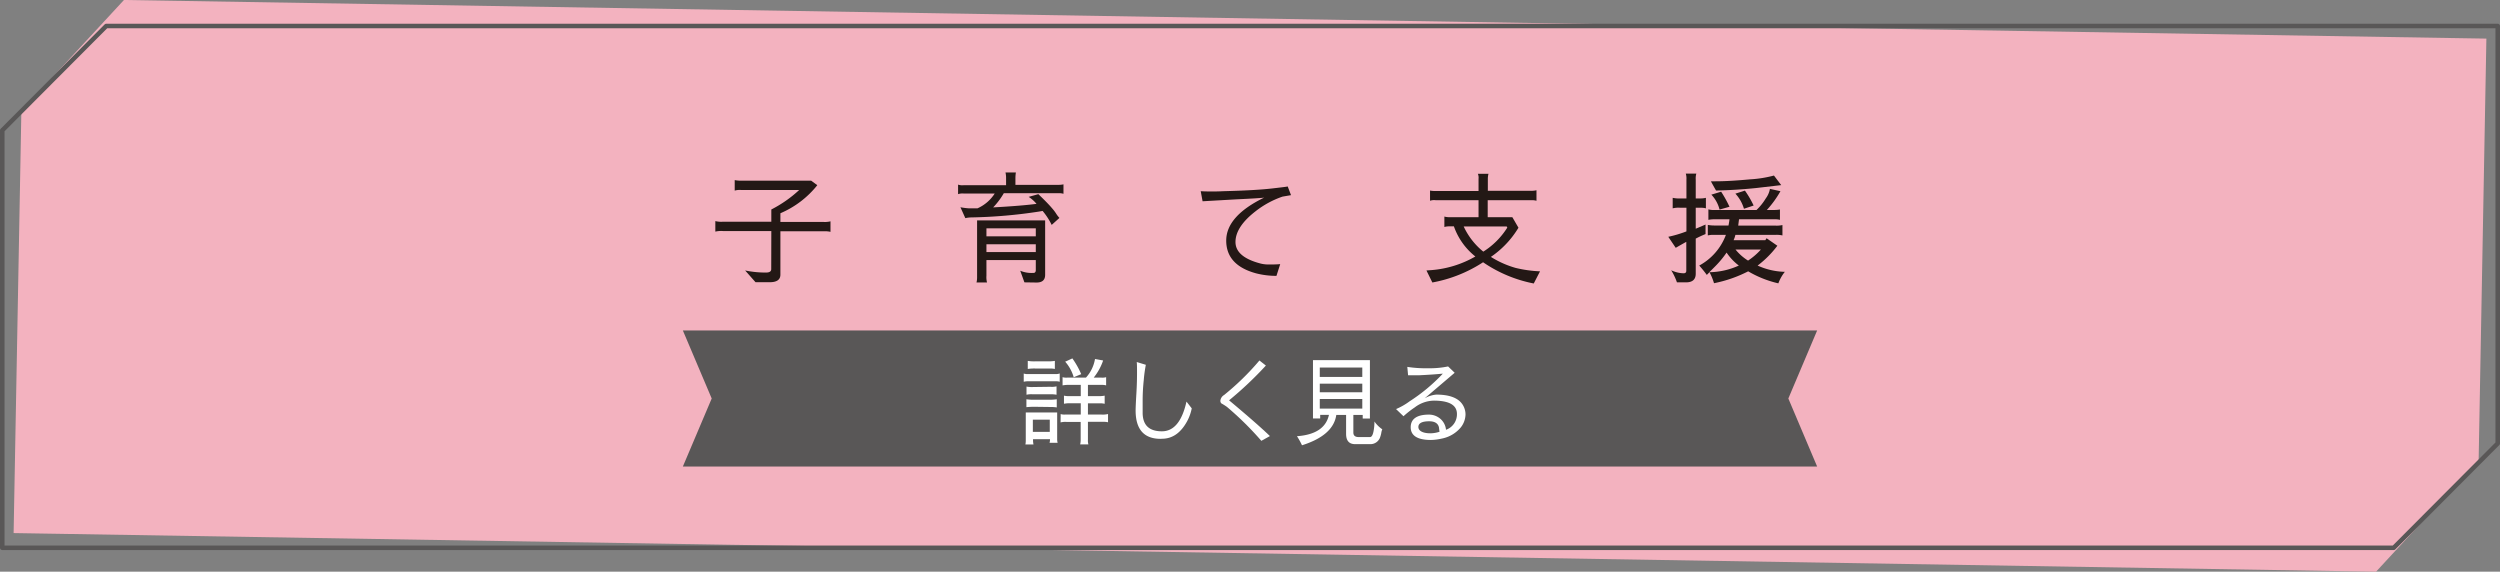 <svg xmlns="http://www.w3.org/2000/svg" width="551px" height="126px" viewBox="0 0 551 126"><rect x="0" y="0" width="551" height="126" fill="#808080" stroke="none"/><defs><style>.cls-1{fill:#f3b2bf;}.cls-2{fill:none;stroke:#595757;stroke-linecap:round;stroke-linejoin:round;}.cls-3{fill:#231815;}.cls-4{fill:#595757;}.cls-5{fill:#fff;}</style></defs><title>top-bt_spt</title><g id="レイヤー_2" data-name="レイヤー 2"><g id="design"><polygon class="cls-1" points="523.68 126 3 117.49 4.71 24.45 27.32 0 548 8.51 546.29 101.55 523.68 126"/><polygon class="cls-2" points="527.58 120.73 0.5 120.73 0.5 28.73 23.42 5.73 550.5 5.73 550.5 97.73 527.58 120.73"/><path class="cls-3" d="M170,50.92H159.31a5.53,5.53,0,0,0-1.65.13V48.73a5.38,5.38,0,0,0,1.65.14H170v-2.7a27.16,27.16,0,0,0,6.15-4.3H163.31a4,4,0,0,0-1.38.14V39.69a6.1,6.1,0,0,0,1.38.13h15.47l1.35,1A20.83,20.83,0,0,1,172,47v1.92h9.56a5,5,0,0,0,1.48-.14v2.32a5.15,5.15,0,0,0-1.4-.13H172v9.56c0,1.11-.78,1.67-2.35,1.67h-3.13l-2.29-2.59a22,22,0,0,0,4.61.46c.76,0,1.14-.25,1.14-.76Z"/><path class="cls-3" d="M233.26,40.74a5,5,0,0,0,1.13-.11v2.08a3.36,3.36,0,0,0-1.08-.13H221.24a16.12,16.12,0,0,1-2.35,3.13c4.25-.23,7.44-.5,9.56-.78a7.78,7.78,0,0,0-1.73-1.54l2.13-.6q2.09,2,3,3.08a9.54,9.54,0,0,1,.89,1.16,6.17,6.17,0,0,0,.76,1l-1.71,1.54,0,0a14.7,14.7,0,0,0-2-3.08l-.73.13a109.44,109.44,0,0,1-15,1.3,6.21,6.21,0,0,0-1.3.16l-1.08-2.4a15.92,15.92,0,0,0,1.87.24H214l1.43,0a8.67,8.67,0,0,0,3.8-3.26h-6.77a3.09,3.09,0,0,0-1.3.13v-2.1a2.85,2.85,0,0,0,1.24.13h9.34V39.31a5.49,5.49,0,0,0-.13-1.3h2.29a8.22,8.22,0,0,0-.1,1.3v1.43Zm-7.48,21.49-.92-2.56a6.53,6.53,0,0,0,2.92.48c.34,0,.51-.21.51-.64V57.32H217.41v3.45a4.65,4.65,0,0,0,.13,1.49h-2.32a4.82,4.82,0,0,0,.13-1.21V48.57h15v12c0,1.14-.63,1.7-1.89,1.7Zm2.51-10.15V50.33H217.41v1.75Zm0,3.48V53.84H217.41v1.72Z"/><path class="cls-3" d="M281.33,60.8a17.76,17.76,0,0,1-4.54-.57q-6.53-1.8-6.53-7.2t8.37-9.48c-.52.09-2.66.22-6.4.4l-7.18.41-.41-2.22q.94.06,2.19.06c.83,0,1.76,0,2.78-.06,4.74-.12,8.28-.32,10.64-.59s3.55-.42,3.56-.46l.73,1.92-1.86.32a20.19,20.19,0,0,0-6,3.27q-4.35,3.38-4.38,6.7t5.48,4.77a7.14,7.14,0,0,0,2,.22c.81,0,1.61,0,2.38-.08Z"/><path class="cls-3" d="M326.87,57.8a30.45,30.45,0,0,1-11.18,4.46l-1.3-2.65,1.11-.08a22.94,22.94,0,0,0,9.67-3,14.61,14.61,0,0,1-4.73-6.64h-1a3.68,3.68,0,0,0-1.1.14V47.73a4.13,4.13,0,0,0,1.16.14h6.37V44.12h-9.48a2.73,2.73,0,0,0-1.21.13V42a6.09,6.09,0,0,0,1.21.1h9.48V39.42a2.31,2.31,0,0,0-.14-1.11h2.33a4.33,4.33,0,0,0-.14,1.16v2.59h9.5a5.25,5.25,0,0,0,1.22-.13v2.32a3.6,3.6,0,0,0-1-.13h-9.75v3.75h5.43l1.35,2.32a20.61,20.61,0,0,1-6.08,6.43,21,21,0,0,0,5.46,2.43,27.51,27.51,0,0,0,5.37.75l-1.38,2.68A29.8,29.8,0,0,1,326.87,57.8Zm.05-2.34a16.82,16.82,0,0,0,5.29-5.3l-.13-.24H322.6A15.47,15.47,0,0,0,326.92,55.46Z"/><path class="cls-3" d="M368.33,59.56a6.57,6.57,0,0,0,2.73.67c.4,0,.6-.18.6-.56V53.3c-.78.43-1.55.87-2.33,1.32l-1.64-2.43a26.6,26.6,0,0,0,4-1.19V45.79h-1.33a5.32,5.32,0,0,0-1.7.13V43.6a7.09,7.09,0,0,0,1.78.14h1.25V39.58a3.77,3.77,0,0,0-.14-1.32h2.32a3.86,3.86,0,0,0-.13,1.32v4.16h1a5.1,5.1,0,0,0,1.24-.14v2.32a3.61,3.61,0,0,0-1-.13h-1.24v4.62l2.16-.92v2.1a22,22,0,0,0-2.16,1v7.73c0,1.27-.71,1.91-2.14,1.91h-2A13.51,13.51,0,0,0,368.33,59.56Zm23.09-9.83a5.56,5.56,0,0,0,1.43-.13v2.29a5.88,5.88,0,0,0-1.46-.13h-8.91a5.29,5.29,0,0,1-.4,1.18h7l.27-.43,2.38,1.65a22,22,0,0,1-4.35,4.37,15.23,15.23,0,0,0,6,1.38,9,9,0,0,0-1.43,2.54,23.34,23.34,0,0,1-6.65-2.65,28.74,28.74,0,0,1-7.53,2.62,12.62,12.62,0,0,0-1-2.43l-.59.6a24.61,24.61,0,0,0-1.67-2.06,12.73,12.73,0,0,0,5.88-6.77h-2.81a4.85,4.85,0,0,0-1.18.13V49.57a7.77,7.77,0,0,0,1.56.13h3c.11-.57.18-1,.22-1.37h-3.33a6,6,0,0,0-1.32.13V46.14a4.21,4.21,0,0,0,1.38.14h9.23a12.3,12.3,0,0,0,2.05-2.57,4.83,4.83,0,0,0,.9-2.08l2.32.51a22.37,22.37,0,0,1-3,4.14h1.62a7.24,7.24,0,0,0,1.27-.11v2.29a3.8,3.8,0,0,0-1.08-.13h-7.94l-.18,1.4Zm-8.18,8.8a11.79,11.79,0,0,1-2.7-2.86,21.82,21.82,0,0,1-2.67,3.19L376.73,60A16.39,16.39,0,0,0,383.24,58.53Zm-5-16.49c-.4-.7-.79-1.4-1.16-2.08h1c2.09,0,4.62-.15,7.61-.43a26.1,26.1,0,0,0,5.29-.84l1.6,2.11-5.51.64Q382.91,41.88,378.22,42Zm.75,4.15a7.33,7.33,0,0,0-1.81-3.29l2.16-.65a27,27,0,0,1,1.84,3.32Zm5.38-.18a8.45,8.45,0,0,0-1.89-3.33l2.1-.67a21.23,21.23,0,0,1,1.92,3.29Zm.91,11.42A14.5,14.5,0,0,0,388.1,55h-5.59A11.16,11.16,0,0,0,385.26,57.43Z"/><path class="cls-4" d="M400.5,102.83l-6.35-15,6.35-15h-250l6.36,15-6.36,15Z"/><path class="cls-5" d="M232.68,82.44a2.18,2.18,0,0,0,.88-.13v1.83a2.83,2.83,0,0,0-.81-.11h-6.12a4.31,4.31,0,0,0-1,.11V82.33a2.56,2.56,0,0,0,1,.11Zm-5,14.36a5,5,0,0,0,.1,1.16h-1.78a4.51,4.51,0,0,0,.08-.91V90.9H233v5.86a3.12,3.12,0,0,0,.1.84h-1.78a2.87,2.87,0,0,0,.1-.8Zm3.84-11.55a4.29,4.29,0,0,0,1.34-.1V87a5.92,5.92,0,0,0-1.28-.1h-4a4.61,4.61,0,0,0-1.34.1v-1.8a6,6,0,0,0,1.47.1Zm-3.3,4.41a16.89,16.89,0,0,0-2,.08V88a10.53,10.53,0,0,0,1.87.1H231a11.57,11.57,0,0,0,1.91-.1v1.8a8.16,8.16,0,0,0-1.47-.1Zm0-8.44a9.23,9.23,0,0,0-1.7.1V79.54a8.48,8.48,0,0,0,1.68.1h2.61a8.9,8.9,0,0,0,1.68-.1v1.78a4.94,4.94,0,0,0-1-.1Zm3.15,11.28h-3.73v2.68h3.73Zm2.4-1.24a2.69,2.69,0,0,0,1.07.1h3.36V88.88h-2.35a6.09,6.09,0,0,0-1.35.11V87.2a4.41,4.41,0,0,0,.91.11h2.79V84.83h-2.56a6.91,6.91,0,0,0-1.45.11V83.13a2.84,2.84,0,0,0,1,.1h4.15a8.08,8.08,0,0,0,2-4.11l1.79.33a12.44,12.44,0,0,1-2.08,3.78h1.74a2.84,2.84,0,0,0,1-.1v1.81a3,3,0,0,0-.8-.11h-3.21v2.48h2.33a6.32,6.32,0,0,0,1.36-.11V89a3.93,3.93,0,0,0-.92-.11h-2.77v2.48h3a4.91,4.91,0,0,0,1.43-.12v1.82a3.55,3.55,0,0,0-.86-.1h-3.57v3.92a3.12,3.12,0,0,0,.1,1.05h-1.81a4.39,4.39,0,0,0,.11-1.05V93h-3a4.45,4.45,0,0,0-1.43.1Zm.94-11.51,1.64-.76a19,19,0,0,1,1.95,3.47l-1.65.69A9,9,0,0,0,234.8,79.75Z"/><path class="cls-5" d="M255.81,96.72c-3.67,0-5.51-2.08-5.52-6.22,0-.55.05-1.81.17-3.78s.14-3.51.14-4.56,0-1.84-.06-2.37l2,.61a32.28,32.28,0,0,0-.46,3.42,42.37,42.37,0,0,0-.24,4.31c0,1.31,0,2.32,0,3q.1,3.93,4.24,3.93c2.64,0,4.45-2.19,5.42-6.55L262.66,90a10,10,0,0,1-1,2.81q-2.1,3.89-5.56,3.89Z"/><path class="cls-5" d="M278,97.16a68.88,68.88,0,0,0-7.58-7.48,12.54,12.54,0,0,0-1.24-.78.81.81,0,0,1-.21-.6,1.67,1.67,0,0,1,.82-1.24,57,57,0,0,0,7.79-7.61L279,80.57a79.9,79.9,0,0,1-8.11,7.66q6.15,5.14,9,7.88Z"/><path class="cls-5" d="M304.66,94.62a2.94,2.94,0,0,0-.23.84,6.24,6.24,0,0,1-.26.94A2.25,2.25,0,0,1,302,97.89h-3.32c-1.36,0-2-.78-2-2.27V91.45h-2.16q-.65,4.51-7.56,6.69a15.27,15.27,0,0,0-1.11-2q6.11-.44,7.05-4.7h-1.93v.79h-1.59V79.37h12.55V92.24h-1.59v-.79h-2.06v3.88c0,.67.39,1,1.18,1h2.49c.44,0,.73-.66.89-2a9.51,9.51,0,0,0,.08-1,4.33,4.33,0,0,0,0-.44A6.75,6.75,0,0,0,304.66,94.62ZM290.88,83.07h9.37V81h-9.37Zm9.37,1.49h-9.37v1.89h9.37Zm0,3.38h-9.37v2.12h9.37Z"/><path class="cls-5" d="M321.11,91.24q0-2.94-5.12-2.94a7.15,7.15,0,0,0-4.18,1.49,20.69,20.69,0,0,0-2.48,1.95l-1.64-1.58a14.63,14.63,0,0,0,3-1.72A38.43,38.43,0,0,0,318,82.35q-2.12.21-5.25.36l-2.41,0-.17-1.85a25.34,25.34,0,0,0,4.49.3,19.61,19.61,0,0,0,4.5-.4l1.45,1.4L314,87.79a6.2,6.2,0,0,1,2.56-.82q3.87,0,5.44,1.74a4,4,0,0,1,1,2.63,4.79,4.79,0,0,1-1,2.81,7.24,7.24,0,0,1-4.26,2.52,11.55,11.55,0,0,1-2.35.3c-2.95,0-4.45-.93-4.47-2.77s1.33-2.82,4-2.82a3.83,3.83,0,0,1,2.14.63,3.63,3.63,0,0,1,1.64,2.71A3.61,3.61,0,0,0,321.11,91.24ZM315,92.85c-1.58,0-2.38.42-2.39,1.24s.89,1.41,2.66,1.41a6.74,6.74,0,0,0,2-.34c-.07-.52-.11-.81-.11-.88C317,93.33,316.24,92.85,315,92.85Z"/></g></g></svg>
